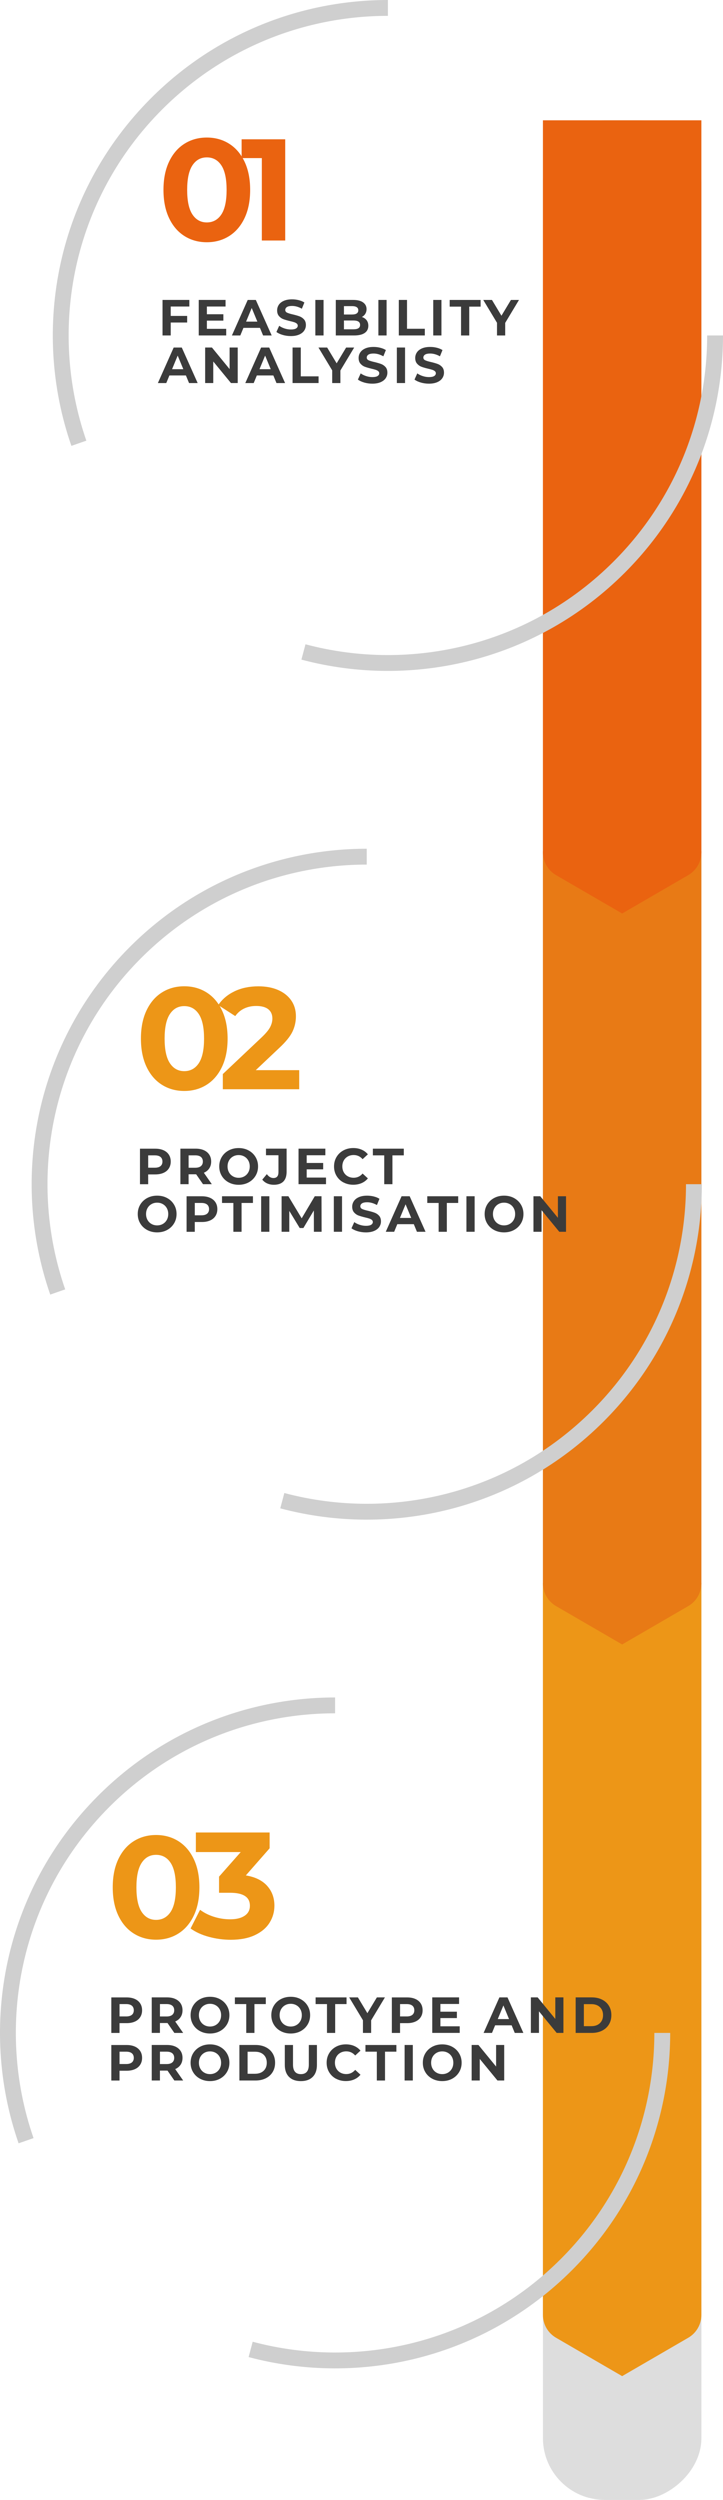 <?xml version="1.0" encoding="UTF-8"?> <svg xmlns="http://www.w3.org/2000/svg" id="Livello_1" viewBox="0 0 456.25 1575.83"><g><rect x="-357.39" y="775.83" width="1500" height="100" rx="38.99" ry="38.99" transform="translate(1218.45 433.22) rotate(90)" style="fill:#ddd;"></rect><path d="M342.61,1459.22v-461.41h100v461.41c0,5.94-3.16,11.42-8.29,14.4l-41.71,24.19-41.71-24.19c-5.13-2.98-8.29-8.46-8.29-14.4Z" style="fill:#ed9617;"></path><path d="M342.61,998.01v-461.41h100v461.41c0,5.94-3.16,11.42-8.29,14.4l-41.71,24.19-41.71-24.19c-5.13-2.98-8.29-8.46-8.29-14.4Z" style="fill:#e87a15;"></path><path d="M342.61,537.25V75.83h100v461.41c0,5.94-3.16,11.42-8.29,14.4l-41.71,24.19-41.71-24.19c-5.13-2.98-8.29-8.46-8.29-14.4Z" style="fill:#ea6310;"></path></g><g><g><path d="M107.74,193.22v5.92h10.37v4.16h-10.37v8.16h-5.18v-22.4h16.93v4.16h-11.74Z" style="fill:#3b3b3b;"></path><path d="M142.75,207.3v4.16h-17.34v-22.4h16.93v4.16h-11.78v4.86h10.4v4.03h-10.4v5.18h12.19Z" style="fill:#3b3b3b;"></path><path d="M164.03,206.67h-10.4l-1.98,4.8h-5.31l9.98-22.4h5.12l10.02,22.4h-5.44l-1.98-4.8Zm-1.63-3.94l-3.55-8.58-3.55,8.58h7.1Z" style="fill:#3b3b3b;"></path><path d="M178.41,211.13c-1.65-.48-2.98-1.1-3.98-1.87l1.76-3.9c.96,.7,2.1,1.27,3.42,1.7,1.32,.43,2.65,.64,3.97,.64,1.47,0,2.56-.22,3.26-.66s1.06-1.02,1.06-1.74c0-.53-.21-.98-.62-1.33-.42-.35-.95-.63-1.6-.85-.65-.21-1.53-.45-2.64-.7-1.71-.41-3.1-.81-4.19-1.22-1.09-.4-2.02-1.06-2.8-1.95-.78-.9-1.17-2.09-1.17-3.58,0-1.3,.35-2.48,1.06-3.54,.7-1.06,1.77-1.89,3.18-2.51,1.42-.62,3.15-.93,5.2-.93,1.43,0,2.83,.17,4.19,.51,1.36,.34,2.56,.83,3.58,1.47l-1.6,3.94c-2.07-1.17-4.14-1.76-6.21-1.76-1.45,0-2.52,.24-3.22,.7-.69,.47-1.04,1.09-1.04,1.86s.4,1.34,1.2,1.71c.8,.37,2.02,.74,3.66,1.1,1.71,.41,3.1,.81,4.19,1.22,1.09,.41,2.02,1.05,2.8,1.92,.78,.88,1.17,2.06,1.17,3.55,0,1.28-.36,2.45-1.07,3.5-.72,1.06-1.79,1.89-3.22,2.51s-3.17,.93-5.22,.93c-1.77,0-3.48-.24-5.14-.72Z" style="fill:#3b3b3b;"></path><path d="M199,189.06h5.18v22.4h-5.18v-22.4Z" style="fill:#3b3b3b;"></path><path d="M231.35,201.85c.73,.95,1.09,2.12,1.09,3.5,0,1.96-.76,3.47-2.29,4.53-1.53,1.06-3.75,1.58-6.67,1.58h-11.58v-22.4h10.94c2.73,0,4.83,.52,6.29,1.57,1.46,1.05,2.19,2.46,2.19,4.26,0,1.09-.26,2.06-.78,2.91-.52,.85-1.25,1.53-2.19,2.02,1.28,.41,2.28,1.08,3.01,2.03Zm-14.3-8.88v5.28h5.15c1.28,0,2.25-.22,2.91-.67,.66-.45,.99-1.11,.99-1.98s-.33-1.53-.99-1.97c-.66-.44-1.63-.66-2.91-.66h-5.15Zm9.14,13.92c.69-.45,1.04-1.14,1.04-2.08,0-1.86-1.38-2.78-4.13-2.78h-6.05v5.54h6.05c1.37,0,2.39-.22,3.09-.67Z" style="fill:#3b3b3b;"></path><path d="M238.78,189.06h5.18v22.4h-5.18v-22.4Z" style="fill:#3b3b3b;"></path><path d="M251.67,189.06h5.18v18.18h11.23v4.22h-16.42v-22.4Z" style="fill:#3b3b3b;"></path><path d="M273.4,189.06h5.18v22.4h-5.18v-22.4Z" style="fill:#3b3b3b;"></path><path d="M290.94,193.29h-7.17v-4.22h19.52v4.22h-7.17v18.18h-5.18v-18.18Z" style="fill:#3b3b3b;"></path><path d="M318.81,203.53v7.94h-5.18v-8l-8.67-14.4h5.5l5.98,9.95,5.98-9.95h5.09l-8.7,14.46Z" style="fill:#3b3b3b;"></path><path d="M117.31,236.67h-10.4l-1.98,4.8h-5.31l9.98-22.4h5.12l10.02,22.4h-5.44l-1.98-4.8Zm-1.63-3.94l-3.55-8.58-3.55,8.58h7.1Z" style="fill:#3b3b3b;"></path><path d="M150.01,219.06v22.4h-4.26l-11.17-13.6v13.6h-5.12v-22.4h4.29l11.14,13.6v-13.6h5.12Z" style="fill:#3b3b3b;"></path><path d="M172.48,236.67h-10.4l-1.98,4.8h-5.31l9.98-22.4h5.12l10.02,22.4h-5.44l-1.98-4.8Zm-1.63-3.94l-3.55-8.58-3.55,8.58h7.1Z" style="fill:#3b3b3b;"></path><path d="M184.63,219.06h5.18v18.18h11.23v4.22h-16.42v-22.4Z" style="fill:#3b3b3b;"></path><path d="M214.81,233.53v7.94h-5.18v-8l-8.67-14.4h5.5l5.98,9.95,5.98-9.95h5.09l-8.7,14.46Z" style="fill:#3b3b3b;"></path><path d="M229.83,241.13c-1.65-.48-2.98-1.1-3.98-1.87l1.76-3.9c.96,.7,2.1,1.27,3.42,1.7,1.32,.43,2.64,.64,3.97,.64,1.47,0,2.56-.22,3.26-.66s1.06-1.02,1.06-1.74c0-.53-.21-.98-.62-1.33-.42-.35-.95-.63-1.6-.85-.65-.21-1.53-.45-2.64-.7-1.71-.41-3.1-.81-4.19-1.22-1.09-.4-2.02-1.06-2.8-1.95-.78-.9-1.17-2.09-1.17-3.58,0-1.3,.35-2.48,1.06-3.54,.7-1.06,1.77-1.89,3.18-2.51,1.42-.62,3.15-.93,5.2-.93,1.43,0,2.83,.17,4.19,.51,1.37,.34,2.56,.83,3.58,1.47l-1.6,3.94c-2.07-1.17-4.14-1.76-6.21-1.76-1.45,0-2.52,.24-3.22,.7-.69,.47-1.04,1.09-1.04,1.86s.4,1.34,1.2,1.71c.8,.37,2.02,.74,3.66,1.1,1.71,.41,3.1,.81,4.19,1.22,1.09,.41,2.02,1.05,2.8,1.92,.78,.88,1.17,2.06,1.17,3.55,0,1.28-.36,2.45-1.07,3.5-.72,1.06-1.79,1.89-3.22,2.51-1.43,.62-3.17,.93-5.22,.93-1.77,0-3.48-.24-5.14-.72Z" style="fill:#3b3b3b;"></path><path d="M250.43,219.06h5.18v22.4h-5.18v-22.4Z" style="fill:#3b3b3b;"></path><path d="M265.55,241.13c-1.65-.48-2.98-1.1-3.98-1.87l1.76-3.9c.96,.7,2.1,1.27,3.42,1.7,1.32,.43,2.64,.64,3.97,.64,1.47,0,2.56-.22,3.26-.66s1.06-1.02,1.06-1.74c0-.53-.21-.98-.62-1.33-.42-.35-.95-.63-1.6-.85-.65-.21-1.53-.45-2.64-.7-1.71-.41-3.1-.81-4.19-1.22-1.09-.4-2.02-1.06-2.8-1.95-.78-.9-1.17-2.09-1.17-3.58,0-1.3,.35-2.48,1.06-3.54,.7-1.06,1.77-1.89,3.18-2.51,1.42-.62,3.15-.93,5.2-.93,1.43,0,2.83,.17,4.19,.51,1.37,.34,2.56,.83,3.58,1.47l-1.6,3.94c-2.07-1.17-4.14-1.76-6.21-1.76-1.45,0-2.52,.24-3.22,.7-.69,.47-1.04,1.09-1.04,1.86s.4,1.34,1.2,1.71c.8,.37,2.02,.74,3.66,1.1,1.71,.41,3.1,.81,4.19,1.22,1.09,.41,2.02,1.05,2.8,1.92,.78,.88,1.17,2.06,1.17,3.55,0,1.28-.36,2.45-1.07,3.5-.72,1.06-1.79,1.89-3.22,2.51-1.43,.62-3.17,.93-5.22,.93-1.77,0-3.48-.24-5.14-.72Z" style="fill:#3b3b3b;"></path></g><g><path d="M116.38,148.78c-4.13-2.61-7.37-6.39-9.71-11.35-2.34-4.95-3.51-10.86-3.51-17.73s1.17-12.77,3.51-17.73c2.34-4.95,5.57-8.73,9.71-11.35,4.13-2.61,8.84-3.92,14.13-3.92s9.99,1.31,14.13,3.92c4.13,2.61,7.37,6.4,9.71,11.35,2.34,4.95,3.51,10.86,3.51,17.73s-1.17,12.78-3.51,17.73c-2.34,4.95-5.58,8.74-9.71,11.35-4.13,2.61-8.84,3.92-14.13,3.92s-10-1.31-14.13-3.92Zm23.29-13.58c2.22-3.34,3.33-8.51,3.33-15.49s-1.11-12.15-3.33-15.49c-2.22-3.34-5.27-5.01-9.16-5.01s-6.85,1.67-9.07,5.01c-2.22,3.34-3.33,8.51-3.33,15.49s1.11,12.15,3.33,15.49c2.22,3.34,5.24,5.01,9.07,5.01s6.94-1.67,9.16-5.01Z" style="fill:#ea6310;"></path><path d="M179.99,87.81v63.8h-14.76v-51.95h-12.76v-11.85h27.52Z" style="fill:#ea6310;"></path></g><g><path d="M49.77,279.41c-25.18-72.43-8.84-156.08,49.02-213.94C139.1,25.16,191.94,5,244.78,5" style="fill:none; stroke:#cfcfcf; stroke-miterlimit:10; stroke-width:10px;"></path><path d="M451.25,211.46c0,52.84-20.16,105.68-60.47,145.99-54,54-130.46,71.83-199.29,53.51" style="fill:none; stroke:#cfcfcf; stroke-miterlimit:10; stroke-width:10px;"></path></g></g><g><g><path d="M103.19,725.06c1.46,.66,2.59,1.6,3.38,2.82,.79,1.22,1.18,2.66,1.18,4.32s-.4,3.08-1.18,4.3c-.79,1.23-1.92,2.17-3.38,2.82-1.46,.65-3.18,.98-5.17,.98h-4.51v6.18h-5.18v-22.4h9.7c1.98,0,3.71,.33,5.17,.99Zm-1.9,10c.81-.67,1.22-1.63,1.22-2.86s-.41-2.22-1.22-2.9c-.81-.67-2-1.01-3.55-1.01h-4.22v7.78h4.22c1.56,0,2.74-.34,3.55-1.01Z" style="fill:#3b3b3b;"></path><path d="M128.1,746.46l-4.32-6.24h-4.77v6.24h-5.18v-22.4h9.7c1.98,0,3.71,.33,5.17,.99,1.46,.66,2.59,1.6,3.38,2.82,.79,1.22,1.18,2.66,1.18,4.32s-.4,3.1-1.2,4.3c-.8,1.21-1.94,2.13-3.41,2.77l5.02,7.2h-5.57Zm-1.31-17.17c-.81-.67-2-1.01-3.55-1.01h-4.22v7.81h4.22c1.56,0,2.74-.34,3.55-1.02,.81-.68,1.22-1.64,1.22-2.88s-.41-2.22-1.22-2.9Z" style="fill:#3b3b3b;"></path><path d="M144.31,745.34c-1.87-1-3.33-2.38-4.38-4.14-1.06-1.76-1.58-3.74-1.58-5.94s.53-4.18,1.58-5.94c1.06-1.76,2.52-3.14,4.38-4.14,1.87-1,3.96-1.5,6.29-1.5s4.42,.5,6.27,1.5c1.86,1,3.32,2.38,4.38,4.14,1.07,1.76,1.6,3.74,1.6,5.94s-.53,4.18-1.6,5.94c-1.07,1.76-2.53,3.14-4.38,4.14-1.86,1-3.95,1.5-6.27,1.5s-4.42-.5-6.29-1.5Zm9.87-3.82c1.07-.61,1.9-1.46,2.51-2.54s.91-2.33,.91-3.71-.3-2.62-.91-3.71-1.45-1.94-2.51-2.54c-1.07-.61-2.26-.91-3.58-.91s-2.52,.3-3.58,.91c-1.07,.61-1.9,1.46-2.51,2.54-.61,1.09-.91,2.33-.91,3.71s.3,2.62,.91,3.71c.61,1.09,1.44,1.94,2.51,2.54,1.07,.61,2.26,.91,3.58,.91s2.52-.3,3.58-.91Z" style="fill:#3b3b3b;"></path><path d="M168.63,746c-1.27-.57-2.31-1.37-3.12-2.42l2.88-3.46c1.22,1.64,2.6,2.46,4.16,2.46,2.11,0,3.17-1.24,3.17-3.71v-10.66h-7.87v-4.16h13.02v14.53c0,2.75-.68,4.82-2.05,6.19s-3.37,2.06-6.02,2.06c-1.52,0-2.91-.28-4.18-.85Z" style="fill:#3b3b3b;"></path><path d="M205.73,742.3v4.16h-17.34v-22.4h16.93v4.16h-11.78v4.86h10.4v4.03h-10.4v5.18h12.19Z" style="fill:#3b3b3b;"></path><path d="M216.72,745.36c-1.85-.99-3.3-2.37-4.35-4.13-1.06-1.76-1.58-3.75-1.58-5.97s.53-4.21,1.58-5.97,2.51-3.14,4.35-4.13c1.84-.99,3.92-1.49,6.22-1.49,1.94,0,3.7,.34,5.26,1.02,1.57,.68,2.89,1.66,3.95,2.94l-3.33,3.07c-1.52-1.75-3.39-2.62-5.63-2.62-1.39,0-2.62,.3-3.71,.91-1.09,.61-1.94,1.46-2.54,2.54-.61,1.09-.91,2.33-.91,3.71s.3,2.62,.91,3.71c.61,1.09,1.46,1.94,2.54,2.54,1.09,.61,2.32,.91,3.71,.91,2.24,0,4.12-.88,5.63-2.66l3.33,3.07c-1.07,1.3-2.39,2.29-3.97,2.98-1.58,.68-3.34,1.02-5.28,1.02-2.28,0-4.35-.5-6.19-1.49Z" style="fill:#3b3b3b;"></path><path d="M242.47,728.29h-7.17v-4.22h19.52v4.22h-7.17v18.18h-5.18v-18.18Z" style="fill:#3b3b3b;"></path><path d="M92.88,775.34c-1.87-1-3.33-2.38-4.38-4.14-1.06-1.76-1.58-3.74-1.58-5.94s.53-4.18,1.58-5.94c1.06-1.76,2.52-3.14,4.38-4.14,1.87-1,3.96-1.5,6.29-1.5s4.42,.5,6.27,1.5c1.86,1,3.32,2.38,4.38,4.14,1.07,1.76,1.6,3.74,1.6,5.94s-.53,4.18-1.6,5.94c-1.07,1.76-2.53,3.14-4.38,4.14-1.86,1-3.95,1.5-6.27,1.5s-4.42-.5-6.29-1.5Zm9.87-3.82c1.07-.61,1.9-1.46,2.51-2.54s.91-2.33,.91-3.71-.3-2.62-.91-3.71-1.45-1.94-2.51-2.54c-1.07-.61-2.26-.91-3.58-.91s-2.52,.3-3.58,.91c-1.07,.61-1.9,1.46-2.51,2.54-.61,1.09-.91,2.33-.91,3.71s.3,2.62,.91,3.71c.61,1.09,1.44,1.94,2.51,2.54,1.07,.61,2.26,.91,3.58,.91s2.52-.3,3.58-.91Z" style="fill:#3b3b3b;"></path><path d="M132.6,755.06c1.46,.66,2.59,1.6,3.38,2.82,.79,1.22,1.18,2.66,1.18,4.32s-.4,3.08-1.18,4.3c-.79,1.23-1.92,2.17-3.38,2.82-1.46,.65-3.18,.98-5.17,.98h-4.51v6.18h-5.18v-22.4h9.7c1.98,0,3.71,.33,5.17,.99Zm-1.9,10c.81-.67,1.22-1.63,1.22-2.86s-.41-2.22-1.22-2.9c-.81-.67-2-1.01-3.55-1.01h-4.22v7.78h4.22c1.56,0,2.74-.34,3.55-1.01Z" style="fill:#3b3b3b;"></path><path d="M147.27,758.29h-7.17v-4.22h19.52v4.22h-7.17v18.18h-5.18v-18.18Z" style="fill:#3b3b3b;"></path><path d="M164.8,754.06h5.18v22.4h-5.18v-22.4Z" style="fill:#3b3b3b;"></path><path d="M198.08,776.46l-.03-13.44-6.59,11.07h-2.34l-6.56-10.78v13.15h-4.86v-22.4h4.29l8.38,13.92,8.26-13.92h4.26l.06,22.4h-4.86Z" style="fill:#3b3b3b;"></path><path d="M210.66,754.06h5.18v22.4h-5.18v-22.4Z" style="fill:#3b3b3b;"></path><path d="M225.78,776.13c-1.65-.48-2.98-1.1-3.98-1.87l1.76-3.9c.96,.7,2.1,1.27,3.42,1.7,1.32,.43,2.65,.64,3.97,.64,1.47,0,2.56-.22,3.26-.66s1.06-1.02,1.06-1.74c0-.53-.21-.98-.62-1.33-.42-.35-.95-.63-1.6-.85-.65-.21-1.53-.45-2.64-.7-1.71-.41-3.1-.81-4.19-1.22-1.09-.4-2.02-1.06-2.8-1.95-.78-.9-1.17-2.09-1.17-3.58,0-1.3,.35-2.48,1.06-3.54,.7-1.06,1.77-1.89,3.18-2.51,1.42-.62,3.15-.93,5.2-.93,1.43,0,2.83,.17,4.19,.51,1.37,.34,2.56,.83,3.58,1.47l-1.6,3.94c-2.07-1.17-4.14-1.76-6.21-1.76-1.45,0-2.52,.24-3.22,.7-.69,.47-1.04,1.09-1.04,1.86s.4,1.34,1.2,1.71c.8,.37,2.02,.74,3.66,1.1,1.71,.41,3.1,.81,4.19,1.22,1.09,.41,2.02,1.05,2.8,1.92,.78,.88,1.17,2.06,1.17,3.55,0,1.28-.36,2.45-1.07,3.5-.72,1.06-1.79,1.89-3.22,2.51-1.43,.62-3.17,.93-5.22,.93-1.77,0-3.48-.24-5.14-.72Z" style="fill:#3b3b3b;"></path><path d="M261.12,771.67h-10.4l-1.98,4.8h-5.31l9.98-22.4h5.12l10.02,22.4h-5.44l-1.98-4.8Zm-1.63-3.94l-3.55-8.58-3.55,8.58h7.1Z" style="fill:#3b3b3b;"></path><path d="M276.8,758.29h-7.17v-4.22h19.52v4.22h-7.17v18.18h-5.18v-18.18Z" style="fill:#3b3b3b;"></path><path d="M294.34,754.06h5.18v22.4h-5.18v-22.4Z" style="fill:#3b3b3b;"></path><path d="M311.79,775.34c-1.87-1-3.33-2.38-4.38-4.14-1.06-1.76-1.58-3.74-1.58-5.94s.53-4.18,1.58-5.94c1.06-1.76,2.52-3.14,4.38-4.14,1.87-1,3.96-1.5,6.29-1.5s4.42,.5,6.27,1.5c1.86,1,3.32,2.38,4.38,4.14,1.07,1.76,1.6,3.74,1.6,5.94s-.53,4.18-1.6,5.94c-1.07,1.76-2.53,3.14-4.38,4.14-1.86,1-3.95,1.5-6.27,1.5s-4.42-.5-6.29-1.5Zm9.87-3.82c1.07-.61,1.9-1.46,2.51-2.54,.61-1.09,.91-2.33,.91-3.71s-.3-2.62-.91-3.71c-.61-1.09-1.45-1.94-2.51-2.54s-2.26-.91-3.58-.91-2.52,.3-3.58,.91-1.9,1.46-2.51,2.54-.91,2.33-.91,3.71,.3,2.62,.91,3.71,1.45,1.94,2.51,2.54c1.07,.61,2.26,.91,3.58,.91s2.52-.3,3.58-.91Z" style="fill:#3b3b3b;"></path><path d="M357.19,754.06v22.4h-4.26l-11.17-13.6v13.6h-5.12v-22.4h4.29l11.14,13.6v-13.6h5.12Z" style="fill:#3b3b3b;"></path></g><g><path d="M102.15,683.78c-4.13-2.61-7.37-6.39-9.71-11.35-2.34-4.95-3.51-10.86-3.51-17.73s1.17-12.77,3.51-17.73c2.34-4.95,5.57-8.73,9.71-11.35,4.13-2.61,8.84-3.92,14.13-3.92s9.99,1.31,14.13,3.92c4.13,2.61,7.37,6.4,9.71,11.35,2.34,4.95,3.51,10.86,3.51,17.73s-1.17,12.78-3.51,17.73c-2.34,4.95-5.58,8.74-9.71,11.35-4.13,2.61-8.84,3.92-14.13,3.92s-10-1.31-14.13-3.92Zm23.29-13.58c2.22-3.34,3.33-8.51,3.33-15.49s-1.11-12.15-3.33-15.49c-2.22-3.34-5.27-5.01-9.16-5.01s-6.85,1.67-9.07,5.01c-2.22,3.34-3.33,8.51-3.33,15.49s1.11,12.15,3.33,15.49c2.22,3.34,5.24,5.01,9.07,5.01s6.94-1.67,9.16-5.01Z" style="fill:#ed9617;"></path><path d="M188.82,674.58v12.03h-48.21v-9.57l24.61-23.24c2.61-2.49,4.37-4.63,5.29-6.42,.91-1.79,1.37-3.57,1.37-5.33,0-2.55-.87-4.51-2.6-5.88-1.73-1.37-4.27-2.05-7.61-2.05-2.79,0-5.32,.53-7.56,1.59-2.25,1.06-4.13,2.66-5.65,4.79l-10.75-6.93c2.49-3.71,5.92-6.61,10.3-8.7,4.37-2.1,9.39-3.14,15.04-3.14,4.74,0,8.89,.77,12.44,2.32,3.55,1.55,6.32,3.74,8.29,6.56,1.97,2.83,2.96,6.15,2.96,9.98,0,3.46-.73,6.71-2.19,9.75-1.46,3.04-4.28,6.5-8.48,10.39l-14.67,13.85h27.43Z" style="fill:#ed9617;"></path></g><g><path d="M36.42,814.41c-25.18-72.43-8.84-156.08,49.02-213.94,40.31-40.31,93.15-60.47,145.99-60.47" style="fill:none; stroke:#cfcfcf; stroke-miterlimit:10; stroke-width:10px;"></path><path d="M437.9,746.46c0,52.84-20.16,105.68-60.47,145.99-54,54-130.46,71.83-199.29,53.51" style="fill:none; stroke:#cfcfcf; stroke-miterlimit:10; stroke-width:10px;"></path></g></g><g><g><path d="M85.11,1260.06c1.46,.66,2.59,1.6,3.38,2.82,.79,1.22,1.18,2.66,1.18,4.32s-.4,3.08-1.18,4.3c-.79,1.23-1.92,2.17-3.38,2.82-1.46,.65-3.18,.98-5.17,.98h-4.51v6.18h-5.18v-22.4h9.7c1.98,0,3.71,.33,5.17,.99Zm-1.9,10c.81-.67,1.22-1.63,1.22-2.86s-.41-2.22-1.22-2.9c-.81-.67-2-1.01-3.55-1.01h-4.22v7.78h4.22c1.56,0,2.74-.34,3.55-1.01Z" style="fill:#3b3b3b;"></path><path d="M110.02,1281.46l-4.32-6.24h-4.77v6.24h-5.18v-22.4h9.7c1.98,0,3.71,.33,5.17,.99,1.46,.66,2.59,1.6,3.38,2.82,.79,1.22,1.18,2.66,1.18,4.32s-.4,3.1-1.2,4.3c-.8,1.21-1.94,2.13-3.41,2.77l5.02,7.2h-5.57Zm-1.31-17.17c-.81-.67-2-1.01-3.55-1.01h-4.22v7.81h4.22c1.56,0,2.74-.34,3.55-1.02,.81-.68,1.22-1.64,1.22-2.88s-.41-2.22-1.22-2.9Z" style="fill:#3b3b3b;"></path><path d="M126.23,1280.34c-1.87-1-3.33-2.38-4.38-4.14-1.06-1.76-1.58-3.74-1.58-5.94s.53-4.18,1.58-5.94c1.06-1.76,2.52-3.14,4.38-4.14,1.87-1,3.96-1.5,6.29-1.5s4.42,.5,6.27,1.5c1.86,1,3.32,2.38,4.38,4.14,1.07,1.76,1.6,3.74,1.6,5.94s-.53,4.18-1.6,5.94c-1.07,1.76-2.53,3.14-4.38,4.14-1.86,1-3.95,1.5-6.27,1.5s-4.42-.5-6.29-1.5Zm9.87-3.82c1.07-.61,1.9-1.46,2.51-2.54s.91-2.33,.91-3.71-.3-2.62-.91-3.71-1.45-1.94-2.51-2.54c-1.07-.61-2.26-.91-3.58-.91s-2.52,.3-3.58,.91c-1.07,.61-1.9,1.46-2.51,2.54-.61,1.09-.91,2.33-.91,3.71s.3,2.62,.91,3.71c.61,1.09,1.44,1.94,2.51,2.54,1.07,.61,2.26,.91,3.58,.91s2.52-.3,3.58-.91Z" style="fill:#3b3b3b;"></path><path d="M155.39,1263.29h-7.17v-4.22h19.52v4.22h-7.17v18.18h-5.18v-18.18Z" style="fill:#3b3b3b;"></path><path d="M177.17,1280.34c-1.87-1-3.33-2.38-4.38-4.14-1.06-1.76-1.58-3.74-1.58-5.94s.53-4.18,1.58-5.94c1.06-1.76,2.52-3.14,4.38-4.14,1.87-1,3.96-1.5,6.29-1.5s4.42,.5,6.27,1.5c1.86,1,3.32,2.38,4.38,4.14,1.07,1.76,1.6,3.74,1.6,5.94s-.53,4.18-1.6,5.94c-1.07,1.76-2.53,3.14-4.38,4.14-1.86,1-3.95,1.5-6.27,1.5s-4.42-.5-6.29-1.5Zm9.87-3.82c1.07-.61,1.9-1.46,2.51-2.54s.91-2.33,.91-3.71-.3-2.62-.91-3.71-1.45-1.94-2.51-2.54c-1.07-.61-2.26-.91-3.58-.91s-2.52,.3-3.58,.91c-1.07,.61-1.9,1.46-2.51,2.54-.61,1.09-.91,2.33-.91,3.71s.3,2.62,.91,3.71c.61,1.09,1.44,1.94,2.51,2.54,1.07,.61,2.26,.91,3.58,.91s2.52-.3,3.58-.91Z" style="fill:#3b3b3b;"></path><path d="M206.34,1263.29h-7.17v-4.22h19.52v4.22h-7.17v18.18h-5.18v-18.18Z" style="fill:#3b3b3b;"></path><path d="M234.21,1273.53v7.94h-5.18v-8l-8.67-14.4h5.5l5.98,9.95,5.98-9.95h5.09l-8.7,14.46Z" style="fill:#3b3b3b;"></path><path d="M262.13,1260.06c1.46,.66,2.59,1.6,3.38,2.82,.79,1.22,1.18,2.66,1.18,4.32s-.39,3.08-1.18,4.3c-.79,1.23-1.92,2.17-3.38,2.82-1.46,.65-3.18,.98-5.17,.98h-4.51v6.18h-5.18v-22.4h9.7c1.98,0,3.71,.33,5.17,.99Zm-1.9,10c.81-.67,1.22-1.63,1.22-2.86s-.41-2.22-1.22-2.9-2-1.01-3.55-1.01h-4.22v7.78h4.22c1.56,0,2.74-.34,3.55-1.01Z" style="fill:#3b3b3b;"></path><path d="M290.11,1277.3v4.16h-17.34v-22.4h16.93v4.16h-11.78v4.86h10.4v4.03h-10.4v5.18h12.19Z" style="fill:#3b3b3b;"></path><path d="M322.85,1276.67h-10.4l-1.98,4.8h-5.31l9.98-22.4h5.12l10.02,22.4h-5.44l-1.98-4.8Zm-1.63-3.94l-3.55-8.58-3.55,8.58h7.1Z" style="fill:#3b3b3b;"></path><path d="M355.55,1259.06v22.4h-4.26l-11.17-13.6v13.6h-5.12v-22.4h4.29l11.14,13.6v-13.6h5.12Z" style="fill:#3b3b3b;"></path><path d="M363.27,1259.06h10.18c2.43,0,4.58,.46,6.45,1.39,1.87,.93,3.32,2.23,4.35,3.92,1.04,1.69,1.55,3.65,1.55,5.89s-.52,4.2-1.55,5.89c-1.03,1.68-2.49,2.99-4.35,3.92-1.87,.93-4.02,1.39-6.45,1.39h-10.18v-22.4Zm9.92,18.14c2.24,0,4.03-.62,5.36-1.87,1.33-1.25,2-2.94,2-5.07s-.67-3.82-2-5.07c-1.33-1.25-3.12-1.87-5.36-1.87h-4.74v13.89h4.74Z" style="fill:#3b3b3b;"></path><path d="M85.11,1290.06c1.46,.66,2.59,1.6,3.38,2.82,.79,1.22,1.18,2.66,1.18,4.32s-.4,3.08-1.18,4.3c-.79,1.23-1.92,2.17-3.38,2.82-1.46,.65-3.18,.98-5.17,.98h-4.51v6.18h-5.18v-22.4h9.7c1.98,0,3.71,.33,5.17,.99Zm-1.9,10c.81-.67,1.22-1.63,1.22-2.86s-.41-2.22-1.22-2.9c-.81-.67-2-1.01-3.55-1.01h-4.22v7.78h4.22c1.56,0,2.74-.34,3.55-1.01Z" style="fill:#3b3b3b;"></path><path d="M110.02,1311.46l-4.32-6.24h-4.77v6.24h-5.18v-22.4h9.7c1.98,0,3.71,.33,5.17,.99,1.46,.66,2.59,1.6,3.38,2.82,.79,1.22,1.18,2.66,1.18,4.32s-.4,3.1-1.2,4.3c-.8,1.21-1.94,2.13-3.41,2.77l5.02,7.2h-5.57Zm-1.31-17.17c-.81-.67-2-1.01-3.55-1.01h-4.22v7.81h4.22c1.56,0,2.74-.34,3.55-1.02,.81-.68,1.22-1.64,1.22-2.88s-.41-2.22-1.22-2.9Z" style="fill:#3b3b3b;"></path><path d="M126.23,1310.34c-1.87-1-3.33-2.38-4.38-4.14-1.06-1.76-1.58-3.74-1.58-5.94s.53-4.18,1.58-5.94c1.06-1.76,2.52-3.14,4.38-4.14,1.87-1,3.96-1.5,6.29-1.5s4.42,.5,6.27,1.5c1.86,1,3.32,2.38,4.38,4.14,1.07,1.76,1.6,3.74,1.6,5.94s-.53,4.18-1.6,5.94c-1.07,1.76-2.53,3.14-4.38,4.14-1.86,1-3.95,1.5-6.27,1.5s-4.42-.5-6.29-1.5Zm9.87-3.82c1.07-.61,1.9-1.46,2.51-2.54s.91-2.33,.91-3.71-.3-2.62-.91-3.71-1.45-1.94-2.51-2.54c-1.07-.61-2.26-.91-3.58-.91s-2.52,.3-3.58,.91c-1.07,.61-1.9,1.46-2.51,2.54-.61,1.09-.91,2.33-.91,3.71s.3,2.62,.91,3.71c.61,1.09,1.44,1.94,2.51,2.54,1.07,.61,2.26,.91,3.58,.91s2.52-.3,3.58-.91Z" style="fill:#3b3b3b;"></path><path d="M151.07,1289.06h10.18c2.43,0,4.58,.46,6.45,1.39s3.32,2.23,4.35,3.92,1.55,3.65,1.55,5.89-.52,4.2-1.55,5.89c-1.03,1.68-2.49,2.99-4.35,3.92-1.87,.93-4.02,1.39-6.45,1.39h-10.18v-22.4Zm9.92,18.14c2.24,0,4.03-.62,5.36-1.87,1.33-1.25,2-2.94,2-5.07s-.67-3.82-2-5.07c-1.33-1.25-3.12-1.87-5.36-1.87h-4.74v13.89h4.74Z" style="fill:#3b3b3b;"></path><path d="M182.39,1309.19c-1.78-1.77-2.67-4.3-2.67-7.58v-12.54h5.18v12.35c0,4.01,1.66,6.02,4.99,6.02,1.62,0,2.86-.48,3.71-1.46,.85-.97,1.28-2.49,1.28-4.56v-12.35h5.12v12.54c0,3.29-.89,5.81-2.67,7.58-1.78,1.77-4.27,2.66-7.47,2.66s-5.69-.88-7.47-2.66Z" style="fill:#3b3b3b;"></path><path d="M212.05,1310.36c-1.85-.99-3.3-2.37-4.35-4.13-1.06-1.76-1.58-3.75-1.58-5.97s.53-4.21,1.58-5.97,2.51-3.14,4.35-4.13c1.84-.99,3.92-1.49,6.22-1.49,1.94,0,3.7,.34,5.26,1.02,1.57,.68,2.89,1.66,3.95,2.94l-3.33,3.07c-1.52-1.75-3.39-2.62-5.63-2.62-1.39,0-2.62,.3-3.71,.91-1.09,.61-1.94,1.46-2.54,2.54-.61,1.09-.91,2.33-.91,3.71s.3,2.62,.91,3.71c.61,1.09,1.46,1.94,2.54,2.54,1.09,.61,2.32,.91,3.71,.91,2.24,0,4.12-.88,5.63-2.66l3.33,3.07c-1.07,1.3-2.39,2.29-3.97,2.98s-3.34,1.02-5.28,1.02c-2.28,0-4.35-.5-6.19-1.49Z" style="fill:#3b3b3b;"></path><path d="M237.79,1293.29h-7.17v-4.22h19.52v4.22h-7.17v18.18h-5.18v-18.18Z" style="fill:#3b3b3b;"></path><path d="M255.33,1289.06h5.18v22.4h-5.18v-22.4Z" style="fill:#3b3b3b;"></path><path d="M272.78,1310.34c-1.87-1-3.33-2.38-4.38-4.14-1.06-1.76-1.58-3.74-1.58-5.94s.53-4.18,1.58-5.94c1.06-1.76,2.52-3.14,4.38-4.14,1.87-1,3.96-1.5,6.29-1.5s4.42,.5,6.27,1.5c1.86,1,3.32,2.38,4.38,4.14,1.07,1.76,1.6,3.74,1.6,5.94s-.53,4.18-1.6,5.94c-1.07,1.76-2.53,3.14-4.38,4.14-1.86,1-3.95,1.5-6.27,1.5s-4.42-.5-6.29-1.5Zm9.87-3.82c1.07-.61,1.9-1.46,2.51-2.54,.61-1.09,.91-2.33,.91-3.71s-.3-2.62-.91-3.71c-.61-1.09-1.45-1.94-2.51-2.54-1.07-.61-2.26-.91-3.58-.91s-2.52,.3-3.58,.91c-1.07,.61-1.9,1.46-2.51,2.54-.61,1.09-.91,2.33-.91,3.71s.3,2.62,.91,3.71c.61,1.09,1.44,1.94,2.51,2.54,1.07,.61,2.26,.91,3.58,.91s2.52-.3,3.58-.91Z" style="fill:#3b3b3b;"></path><path d="M318.18,1289.06v22.4h-4.26l-11.17-13.6v13.6h-5.12v-22.4h4.29l11.14,13.6v-13.6h5.12Z" style="fill:#3b3b3b;"></path></g><g><path d="M84.36,1218.78c-4.13-2.61-7.37-6.39-9.71-11.35-2.34-4.95-3.51-10.86-3.51-17.73s1.17-12.77,3.51-17.73c2.34-4.95,5.57-8.73,9.71-11.35,4.13-2.61,8.84-3.92,14.13-3.92s9.99,1.31,14.13,3.92c4.13,2.61,7.37,6.4,9.71,11.35,2.34,4.95,3.51,10.86,3.51,17.73s-1.17,12.78-3.51,17.73c-2.34,4.95-5.58,8.74-9.71,11.35-4.13,2.61-8.84,3.92-14.13,3.92s-10-1.31-14.13-3.92Zm23.29-13.58c2.22-3.34,3.33-8.51,3.33-15.49s-1.11-12.15-3.33-15.49c-2.22-3.34-5.27-5.01-9.16-5.01s-6.85,1.67-9.07,5.01c-2.22,3.34-3.33,8.51-3.33,15.49s1.11,12.15,3.33,15.49c2.22,3.34,5.24,5.01,9.07,5.01s6.94-1.67,9.16-5.01Z" style="fill:#ed9617;"></path><path d="M168.52,1188.69c3.1,3.39,4.65,7.59,4.65,12.59,0,3.86-1.01,7.43-3.04,10.69-2.03,3.26-5.11,5.88-9.26,7.84-4.15,1.96-9.23,2.94-15.25,2.94-4.69,0-9.3-.62-13.82-1.85-4.53-1.23-8.38-2.99-11.54-5.27l5.99-11.78c2.53,1.9,5.46,3.37,8.79,4.42,3.32,1.04,6.73,1.57,10.21,1.57,3.86,0,6.9-.74,9.12-2.23,2.22-1.49,3.33-3.59,3.33-6.32,0-5.45-4.15-8.17-12.44-8.17h-7.03v-10.17l13.68-15.49h-28.31v-12.35h46.55v9.97l-15.01,17.1c5.83,.95,10.29,3.12,13.4,6.51Z" style="fill:#ed9617;"></path></g><g><path d="M16.45,1349.41c-25.18-72.43-8.84-156.08,49.02-213.94,40.31-40.31,93.15-60.47,145.99-60.47" style="fill:none; stroke:#cfcfcf; stroke-miterlimit:10; stroke-width:10px;"></path><path d="M417.93,1281.46c0,52.84-20.16,105.68-60.47,145.99-54,54-130.46,71.83-199.29,53.51" style="fill:none; stroke:#cfcfcf; stroke-miterlimit:10; stroke-width:10px;"></path></g></g></svg> 